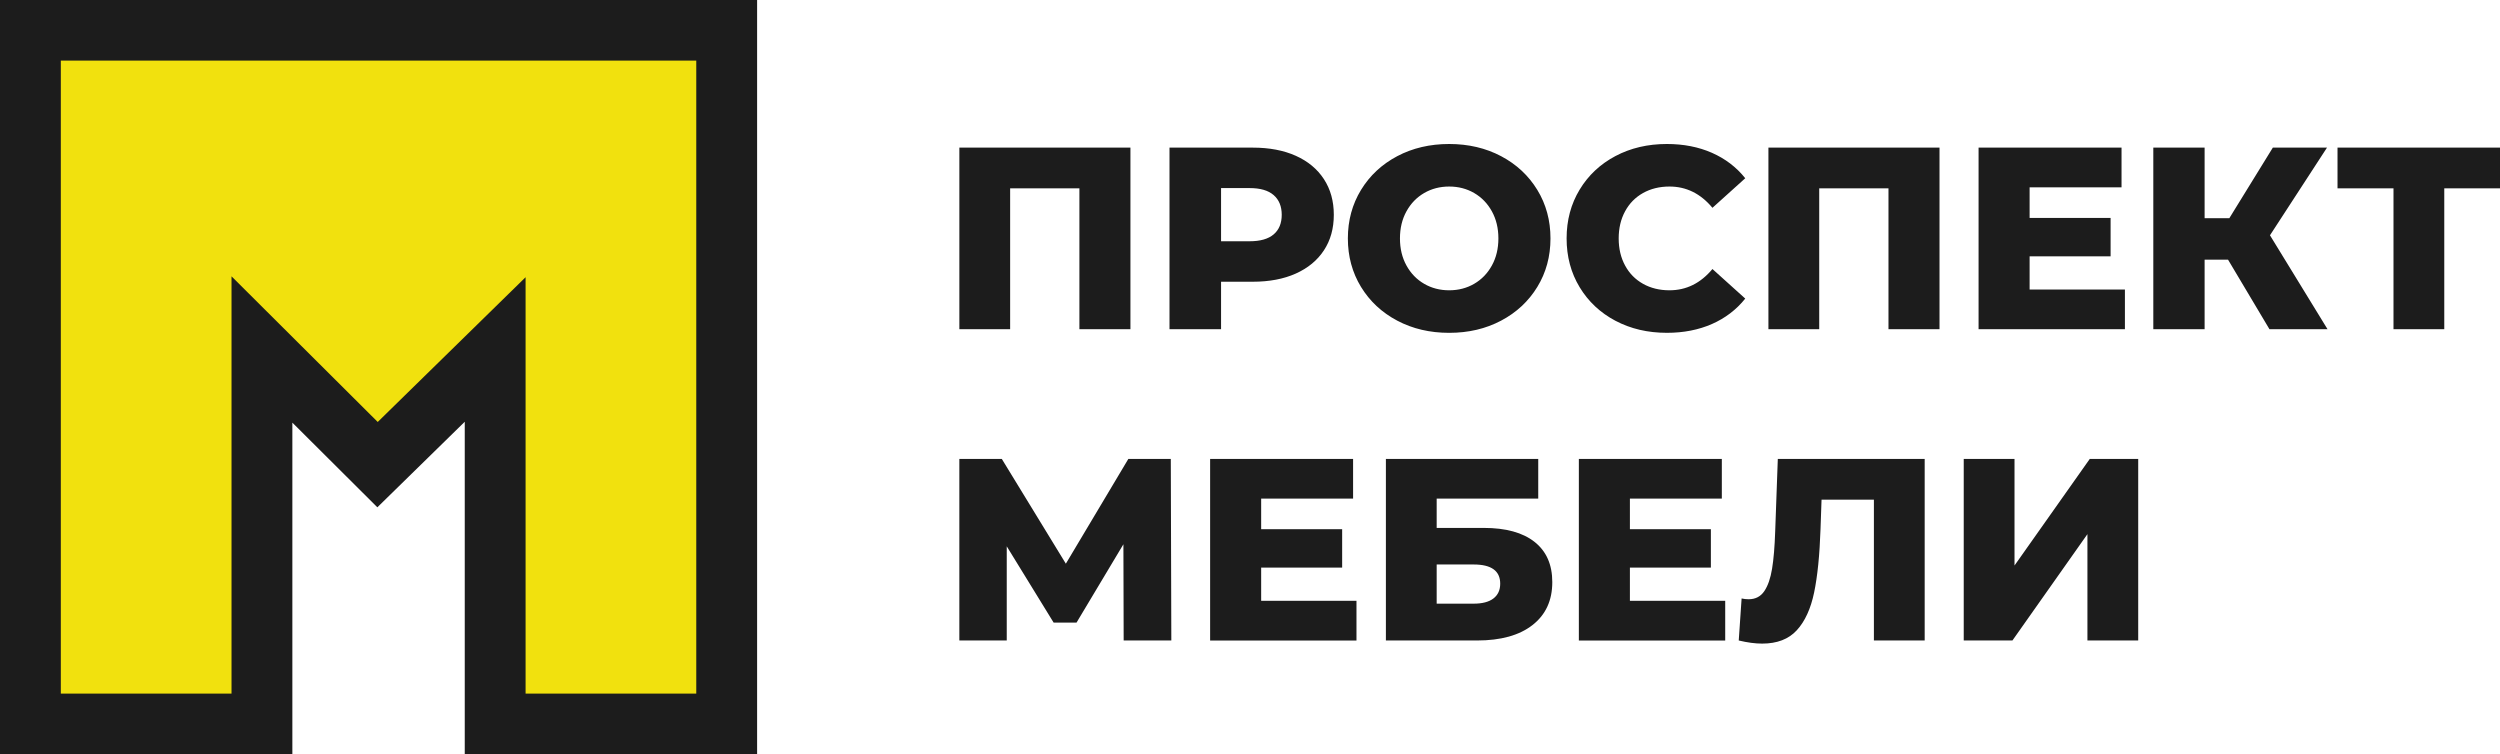 <?xml version="1.0" encoding="UTF-8"?> <svg xmlns="http://www.w3.org/2000/svg" width="179" height="54" viewBox="0 0 179 54" fill="none"><g clip-path="url(#clip0_2566_894)"><path d="M80.939 10.57V23.571H77.285V13.485H72.326V23.571H68.69V10.57H80.939ZM140.603 32.858H144.239V40.491L149.628 32.858H153.096V45.859H149.46V38.244L144.09 45.859H140.603V32.858ZM137.807 32.858V45.859H134.171V35.774H130.423L130.349 37.892C130.286 39.748 130.134 41.259 129.891 42.423C129.649 43.587 129.236 44.488 128.651 45.126C128.067 45.764 127.241 46.082 126.172 46.082C125.675 46.082 125.115 46.008 124.494 45.859L124.699 42.85C124.86 42.887 125.028 42.906 125.203 42.906C125.687 42.906 126.06 42.714 126.321 42.331C126.582 41.947 126.768 41.411 126.88 40.724C126.993 40.037 127.067 39.142 127.104 38.04L127.291 32.858H137.807L137.807 32.858ZM123.525 43.018V45.86H113.046V32.858H123.283V35.7H116.701V37.892H122.499V40.64H116.701V43.018H123.525H123.525ZM99.23 32.858H110.138V35.7H102.866V37.799H106.241C107.819 37.799 109.031 38.133 109.876 38.801C110.722 39.47 111.144 40.43 111.144 41.68C111.144 42.993 110.672 44.017 109.727 44.754C108.783 45.491 107.459 45.859 105.756 45.859H99.23V32.858H99.23ZM105.513 43.222C106.135 43.222 106.607 43.098 106.93 42.85C107.253 42.603 107.415 42.25 107.415 41.792C107.415 40.875 106.781 40.417 105.513 40.417H102.866V43.222H105.513V43.222ZM97.124 43.018V45.86H86.645V32.858H96.881V35.7H90.299V37.892H96.098V40.64H90.299V43.018H97.123H97.124ZM80.454 45.859L80.436 38.969L77.08 44.577H75.439L72.083 39.117V45.859H68.689V32.858H71.728L76.315 40.361L80.79 32.858H83.829L83.867 45.859H80.454ZM179 13.486H175.01V23.571H171.374V13.486H167.366V10.57H179V13.486H179ZM159.528 18.593H157.85V23.571H154.177V10.57H157.85V15.622H159.621L162.735 10.57H166.613L162.53 16.847L166.651 23.571H162.493L159.528 18.593H159.528ZM152.144 20.73V23.571H141.666V10.57H151.902V13.412H145.32V15.603H151.119V18.352H145.32V20.73H152.144H152.144ZM138.869 10.57V23.571H135.215V13.486H130.256V23.571H126.619V10.57H138.869ZM115.665 22.968C114.578 22.392 113.723 21.59 113.102 20.563C112.48 19.535 112.169 18.371 112.169 17.071C112.169 15.77 112.48 14.606 113.102 13.579C113.723 12.551 114.578 11.75 115.665 11.174C116.753 10.598 117.981 10.31 119.348 10.31C120.541 10.31 121.616 10.52 122.574 10.941C123.53 11.363 124.326 11.969 124.96 12.762L122.611 14.879C121.765 13.863 120.74 13.356 119.534 13.356C118.826 13.356 118.194 13.511 117.641 13.82C117.089 14.13 116.659 14.566 116.356 15.13C116.05 15.693 115.898 16.34 115.898 17.07C115.898 17.801 116.05 18.448 116.356 19.011C116.659 19.575 117.089 20.011 117.641 20.321C118.194 20.631 118.825 20.785 119.534 20.785C120.74 20.785 121.765 20.277 122.611 19.262L124.96 21.379C124.326 22.172 123.53 22.779 122.574 23.2C121.616 23.62 120.541 23.83 119.348 23.83C117.981 23.83 116.753 23.543 115.665 22.967V22.968ZM100.041 22.958C98.941 22.376 98.077 21.571 97.449 20.544C96.822 19.516 96.507 18.359 96.507 17.071C96.507 15.783 96.822 14.626 97.449 13.598C98.077 12.57 98.941 11.765 100.041 11.183C101.141 10.601 102.381 10.31 103.761 10.31C105.14 10.31 106.38 10.601 107.48 11.183C108.581 11.765 109.444 12.57 110.072 13.598C110.7 14.626 111.014 15.783 111.014 17.071C111.014 18.359 110.7 19.517 110.072 20.544C109.444 21.571 108.581 22.376 107.48 22.958C106.38 23.541 105.14 23.831 103.761 23.831C102.381 23.831 101.141 23.541 100.041 22.958ZM105.55 20.321C106.085 20.011 106.507 19.575 106.818 19.011C107.129 18.448 107.285 17.801 107.285 17.071C107.285 16.34 107.129 15.694 106.818 15.13C106.507 14.567 106.085 14.13 105.55 13.82C105.016 13.511 104.419 13.356 103.761 13.356C103.102 13.356 102.505 13.511 101.971 13.82C101.436 14.13 101.014 14.567 100.703 15.13C100.392 15.694 100.237 16.34 100.237 17.071C100.237 17.802 100.392 18.448 100.703 19.011C101.014 19.575 101.436 20.011 101.971 20.321C102.505 20.631 103.102 20.785 103.761 20.785C104.42 20.785 105.016 20.631 105.55 20.321ZM92.779 11.155C93.649 11.545 94.32 12.102 94.792 12.826C95.265 13.551 95.501 14.402 95.501 15.38C95.501 16.359 95.265 17.207 94.792 17.925C94.32 18.643 93.649 19.197 92.779 19.587C91.909 19.977 90.883 20.172 89.703 20.172H87.428V23.571H83.736V10.57H89.703C90.883 10.57 91.909 10.765 92.779 11.155H92.779ZM91.194 16.782C91.579 16.455 91.772 15.987 91.772 15.38C91.772 14.774 91.579 14.303 91.194 13.969C90.809 13.634 90.237 13.467 89.479 13.467H87.428V17.274H89.479C90.237 17.274 90.809 17.11 91.194 16.782Z" fill="#1C1C1C"></path><path d="M54.209 54H33.276V30.198L27.019 36.323L20.933 30.261V54H0V0H54.209V54Z" fill="#1C1C1C"></path><path d="M37.632 49.661H49.853V4.339H4.355V49.661H16.577V19.785L27.045 30.213L37.632 19.849V49.661Z" fill="#F1E10E"></path></g><defs><clipPath id="clip0_2566_894"><rect width="179" height="54" fill="white"></rect></clipPath></defs></svg> 